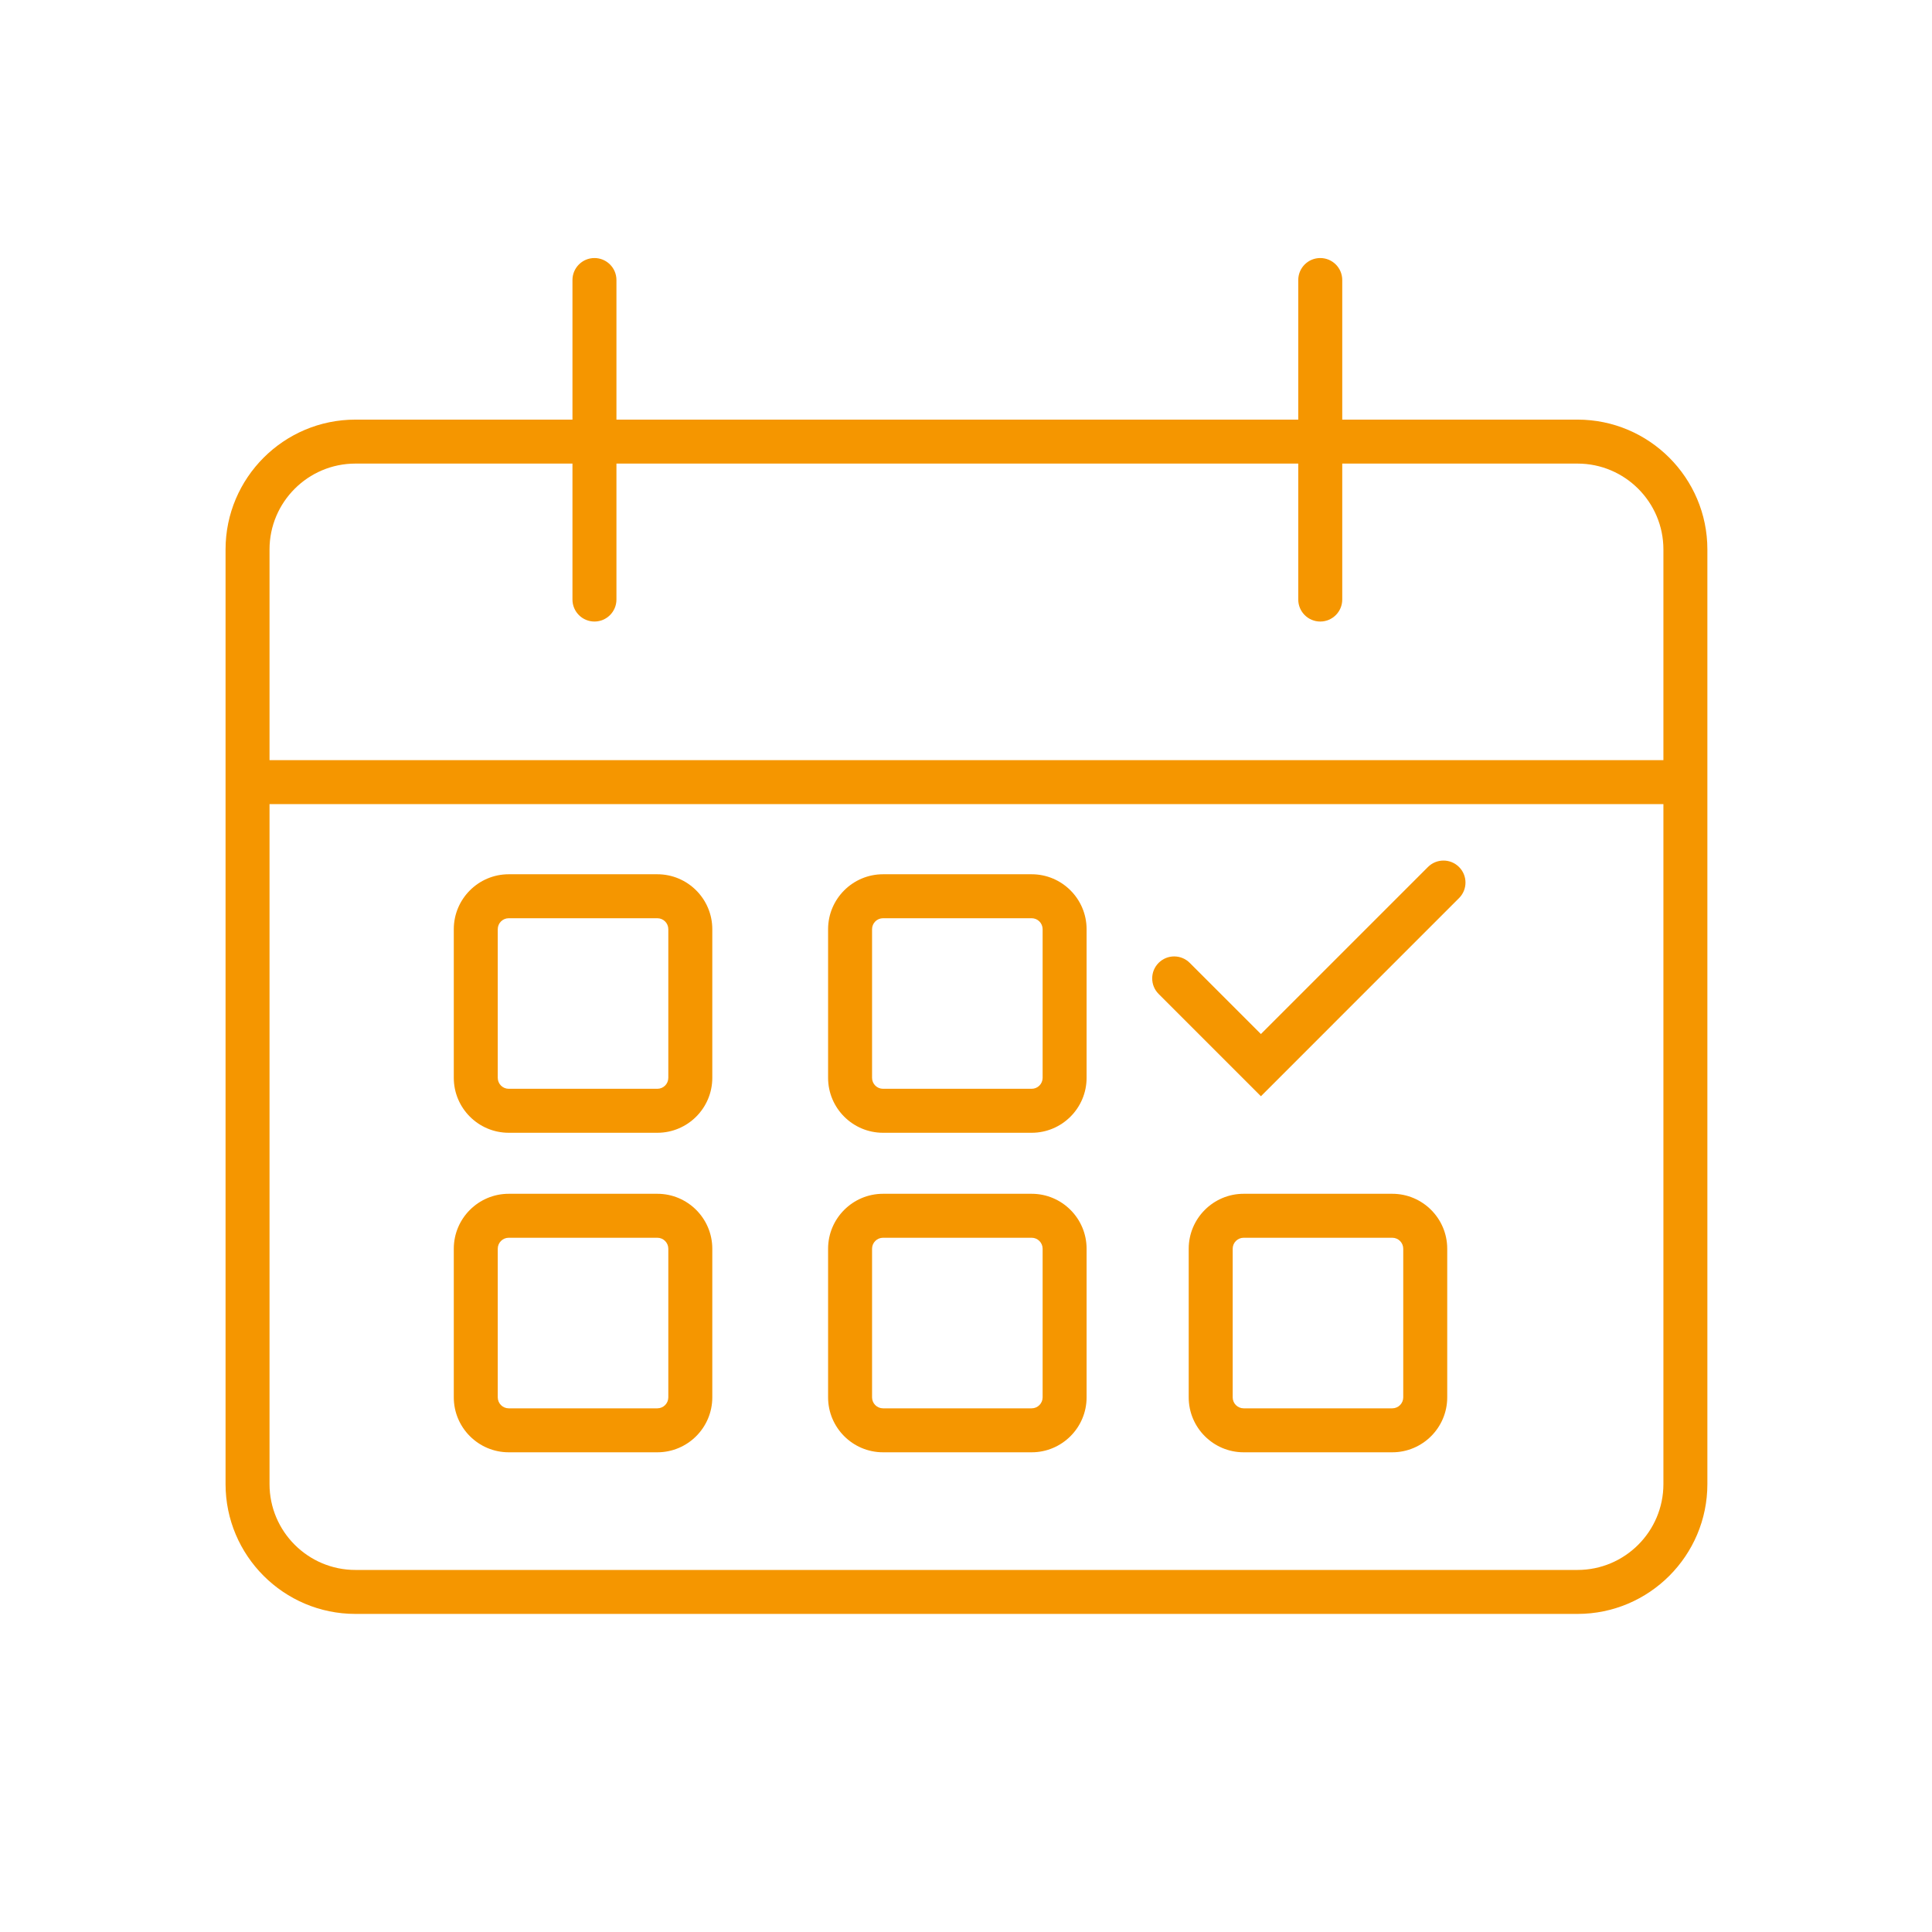 <svg width="186" height="186" viewBox="0 0 186 186" fill="none" xmlns="http://www.w3.org/2000/svg">
<path d="M151.874 155.377H34.216C27.323 155.377 21.715 149.769 21.715 142.875V52.899C21.715 46.006 27.323 40.398 34.216 40.398H151.874C158.767 40.398 164.375 46.006 164.375 52.899V142.875C164.375 149.769 158.767 155.377 151.874 155.377ZM34.216 44.631C29.657 44.631 25.948 48.34 25.948 52.899V142.875C25.948 147.435 29.657 151.144 34.216 151.144H151.874C156.433 151.144 160.142 147.435 160.142 142.875V52.899C160.142 48.34 156.433 44.631 151.874 44.631H34.216Z" fill="#F59600"/>
<path d="M163.577 73.182H23.832V77.415H163.577V73.182Z" fill="#F59600"/>
<path d="M57.23 59.837C56.061 59.837 55.113 58.889 55.113 57.72V26.959C55.113 25.79 56.061 24.842 57.23 24.842C58.399 24.842 59.347 25.79 59.347 26.959V57.72C59.347 58.889 58.399 59.837 57.23 59.837Z" fill="#F59600"/>
<path d="M127.105 59.837C125.936 59.837 124.988 58.889 124.988 57.72V26.959C124.988 25.79 125.936 24.842 127.105 24.842C128.274 24.842 129.222 25.79 129.222 26.959V57.72C129.222 58.889 128.274 59.837 127.105 59.837Z" fill="#F59600"/>
<path d="M63.285 109.056H48.977C46.06 109.056 43.688 106.683 43.688 103.766V89.458C43.688 86.541 46.06 84.168 48.977 84.168H63.285C66.202 84.168 68.575 86.541 68.575 89.458V103.766C68.575 106.683 66.202 109.056 63.285 109.056ZM48.977 88.401C48.395 88.401 47.921 88.875 47.921 89.458V103.766C47.921 104.349 48.395 104.822 48.977 104.822H63.285C63.868 104.822 64.341 104.349 64.341 103.766V89.458C64.341 88.875 63.868 88.401 63.285 88.401H48.977Z" fill="#F59600"/>
<path d="M99.321 109.056H85.012C82.096 109.056 79.723 106.683 79.723 103.766V89.458C79.723 86.541 82.096 84.168 85.012 84.168H99.321C102.237 84.168 104.61 86.541 104.61 89.458V103.766C104.61 106.683 102.237 109.056 99.321 109.056ZM85.012 88.401C84.43 88.401 83.956 88.875 83.956 89.458V103.766C83.956 104.349 84.43 104.822 85.012 104.822H99.321C99.903 104.822 100.377 104.349 100.377 103.766V89.458C100.377 88.875 99.903 88.401 99.321 88.401H85.012Z" fill="#F59600"/>
<path d="M63.285 139.817H48.977C46.06 139.817 43.688 137.444 43.688 134.528V120.219C43.688 117.302 46.06 114.93 48.977 114.93H63.285C66.202 114.93 68.575 117.302 68.575 120.219V134.528C68.575 137.444 66.202 139.817 63.285 139.817ZM48.977 119.163C48.395 119.163 47.921 119.637 47.921 120.219V134.528C47.921 135.11 48.395 135.584 48.977 135.584H63.285C63.868 135.584 64.341 135.11 64.341 134.528V120.219C64.341 119.637 63.868 119.163 63.285 119.163H48.977Z" fill="#F59600"/>
<path d="M99.321 139.817H85.012C82.096 139.817 79.723 137.444 79.723 134.528V120.219C79.723 117.302 82.096 114.93 85.012 114.93H99.321C102.237 114.93 104.61 117.302 104.61 120.219V134.528C104.61 137.444 102.237 139.817 99.321 139.817ZM85.012 119.163C84.43 119.163 83.956 119.637 83.956 120.219V134.528C83.956 135.11 84.43 135.584 85.012 135.584H99.321C99.903 135.584 100.377 135.11 100.377 134.528V120.219C100.377 119.637 99.903 119.163 99.321 119.163H85.012Z" fill="#F59600"/>
<path d="M134.04 139.817H119.731C116.814 139.817 114.441 137.444 114.441 134.528V120.219C114.441 117.302 116.814 114.93 119.731 114.93H134.04C136.956 114.93 139.329 117.302 139.329 120.219V134.528C139.329 137.444 136.956 139.817 134.04 139.817ZM119.731 119.163C119.148 119.163 118.675 119.637 118.675 120.219V134.528C118.675 135.11 119.148 135.584 119.731 135.584H134.04C134.622 135.584 135.095 135.11 135.095 134.528V120.219C135.095 119.637 134.622 119.163 134.04 119.163H119.731Z" fill="#F59600"/>
<path d="M121.392 105.538L111.546 95.691C110.719 94.865 110.719 93.525 111.546 92.698C112.372 91.871 113.713 91.871 114.539 92.698L121.392 99.551L137.474 83.469C138.3 82.643 139.641 82.643 140.467 83.47C141.294 84.296 141.294 85.636 140.467 86.463L121.392 105.538Z" fill="#F59600"/>
</svg>
